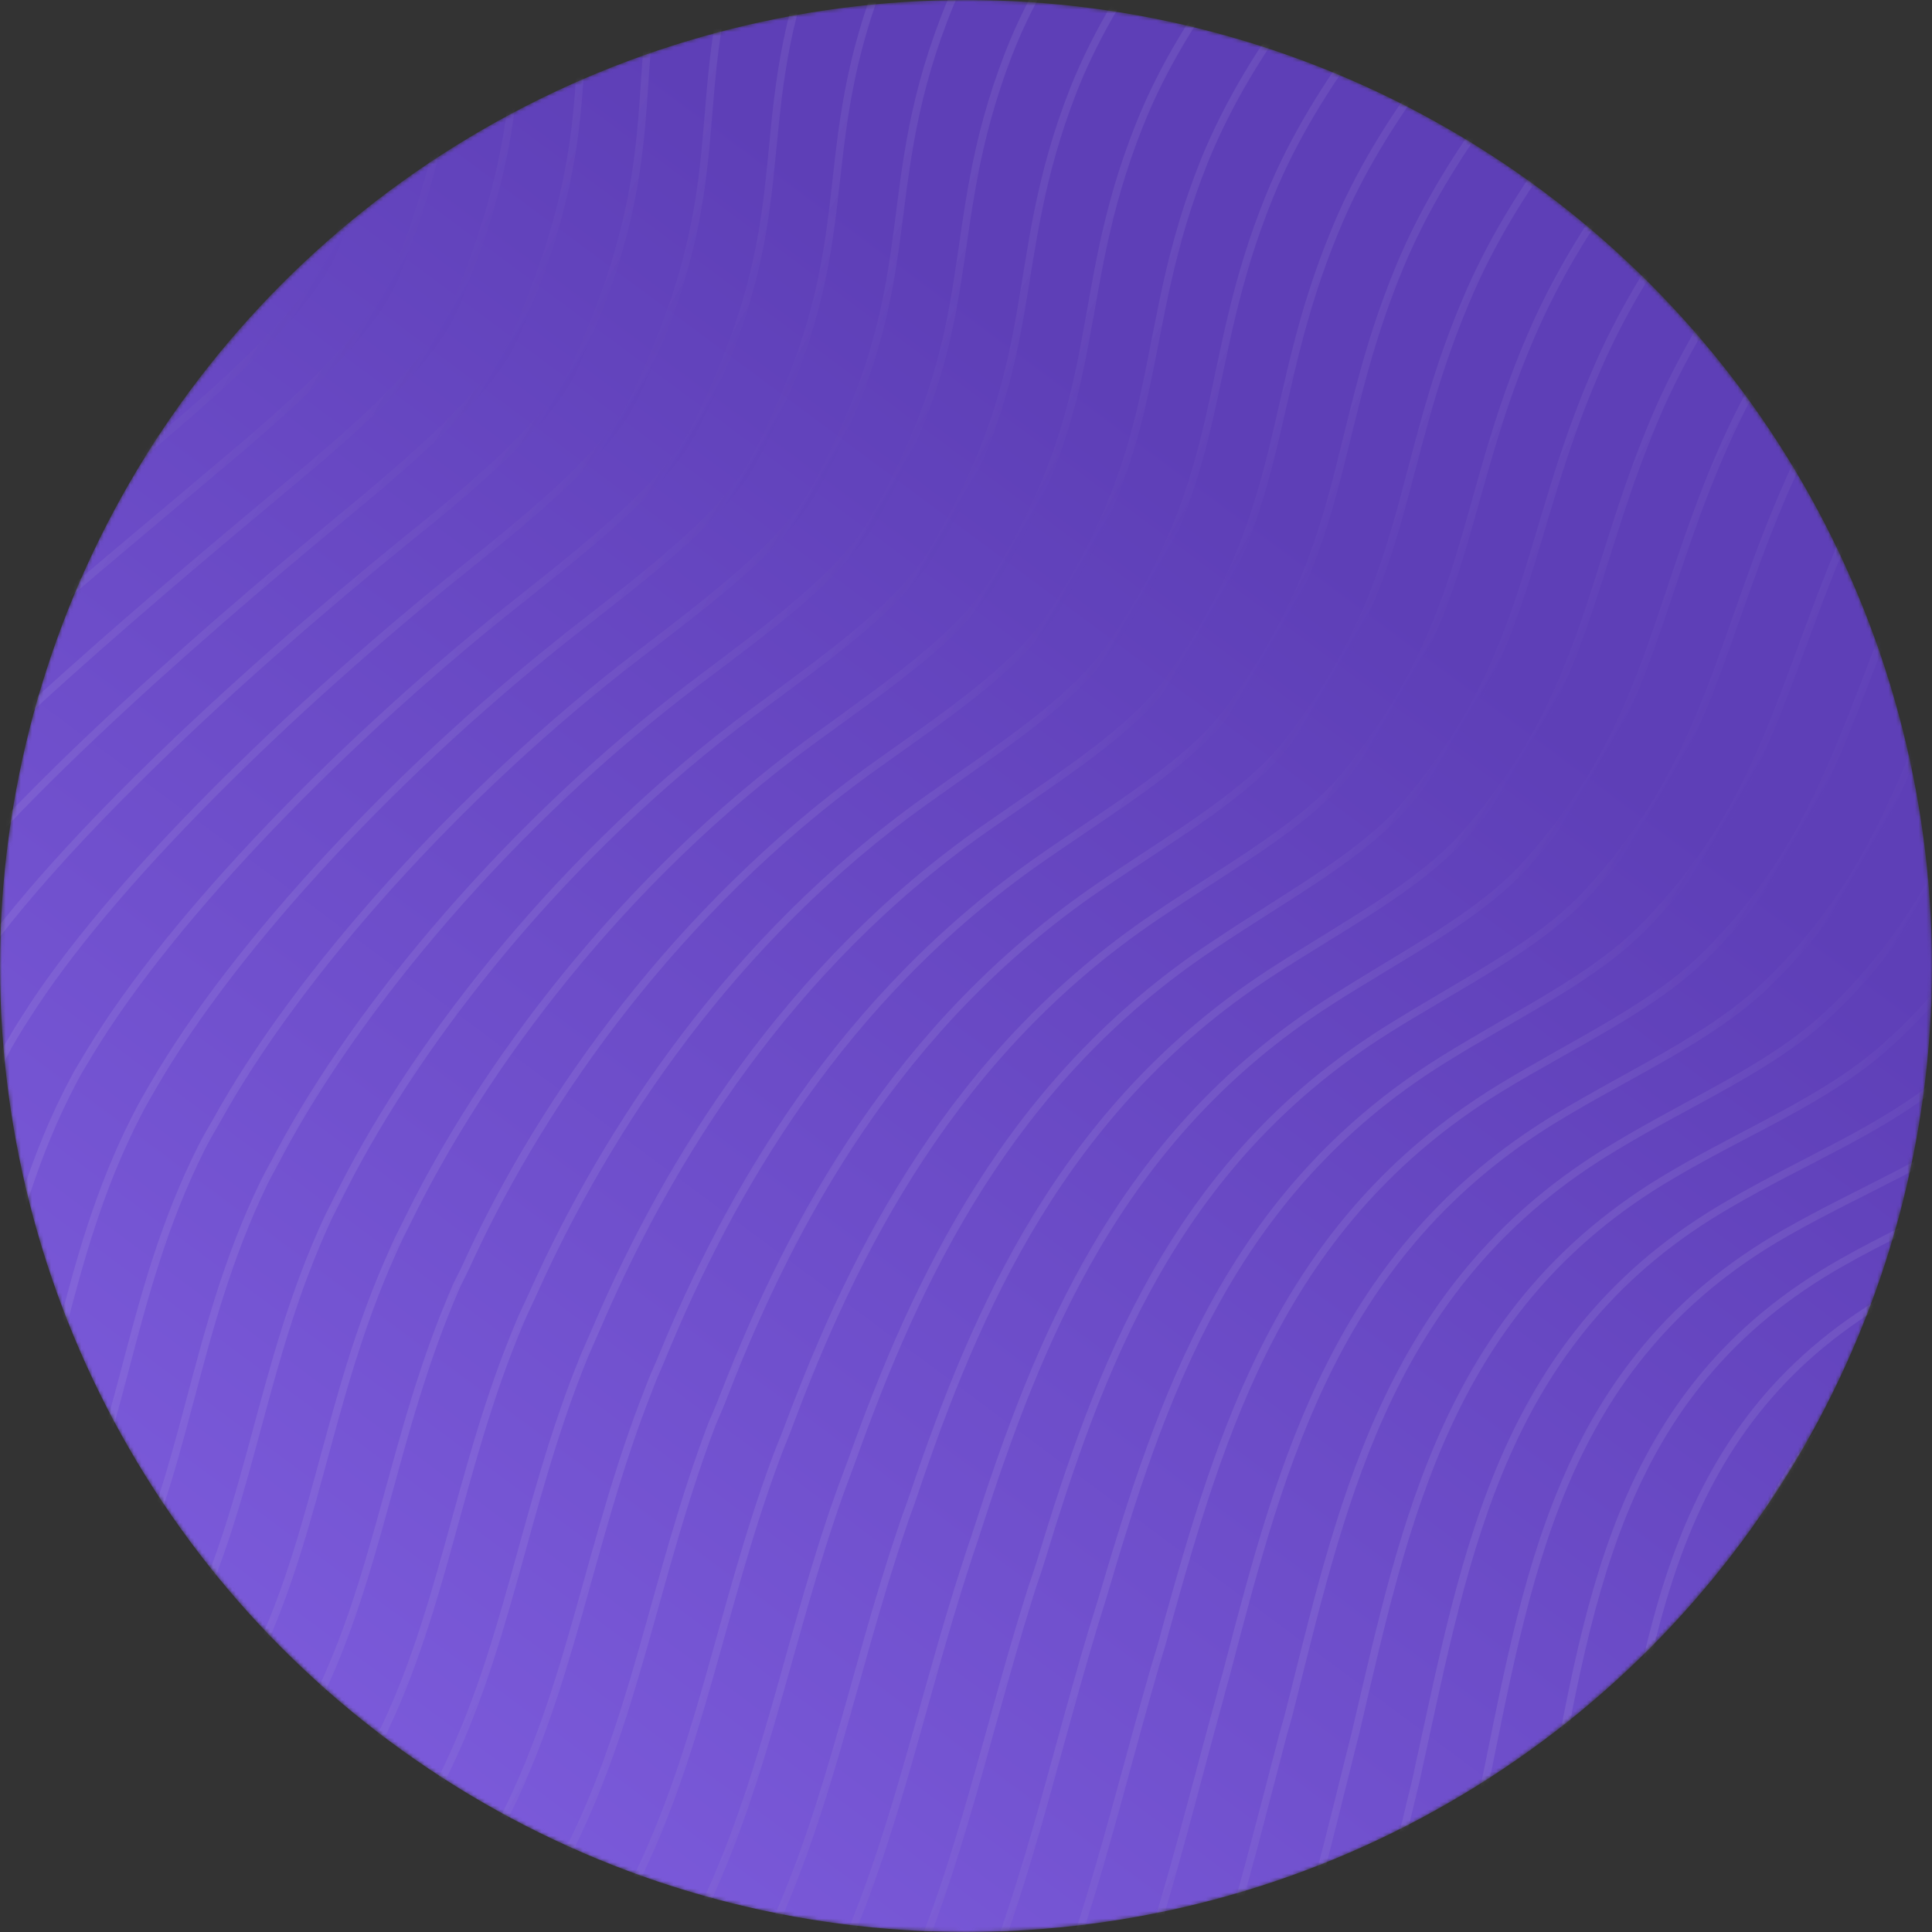 <?xml version="1.0"?>
<svg xmlns="http://www.w3.org/2000/svg" width="512" height="512" viewBox="0 0 512 512" fill="none">
<rect x="0" y="0" width="512" height="512" fill="#333333" stroke="none"/>
<mask id="mask0_1_6988" style="mask-type:alpha" maskUnits="userSpaceOnUse" x="0" y="0" width="512" height="512">
<circle cx="256" cy="256" r="256" fill="#6B4CC5"/>
</mask>
<g mask="url(#mask0_1_6988)">
<circle cx="256" cy="256" r="256" fill="url(#paint0_linear_1_6988)"/>
<g opacity="0.2">
<path d="M130.277 -233.069C133.621 -177.887 77.264 -149.475 60.116 -97.807C42.638 -44.558 64.678 -32.867 41.96 39.497C27.662 85.275 -106.002 164.409 -133.287 204.324C-165.959 252.44 -149.44 295.907 -190.629 337.616C-215.245 362.476 -239.764 387.17 -264.38 412.03" stroke="url(#paint1_linear_1_6988)" stroke-width="2" stroke-miterlimit="10"/>
<path d="M147.086 -223.274C149.379 -186.602 125.069 -161.577 103.685 -133.778C93.041 -119.961 83.19 -105.471 77.541 -88.362C59.87 -35.457 81.416 -22.939 57.858 47.823C53.165 61.942 37.238 78.711 17.093 96.609C-25.784 134.464 -86.708 177.492 -110.834 206.6C-112.829 208.998 -114.578 211.314 -116.082 213.55C-142.376 253.134 -136.595 289.587 -156.147 324.399C-160.454 332.108 -166.089 339.721 -173.446 347.237C-197.904 372.177 -222.659 396.948 -247.265 421.803" stroke="url(#paint2_linear_1_6988)" stroke-width="2" stroke-miterlimit="10"/>
<path d="M163.863 -213.488C166.103 -177.074 142.049 -152.135 120.822 -124.256C110.28 -110.607 100.433 -96.119 94.638 -79.098C76.872 -26.703 97.977 -13.109 73.431 55.966C68.444 69.913 52.376 86.595 32.188 104.239C-11.212 142 -70.286 185.618 -94.099 215.556C-96.093 217.954 -97.841 220.271 -99.197 222.591C-124.79 262.34 -119.649 298.864 -139.193 333.67C-143.498 341.377 -148.982 349.074 -156.336 356.588C-180.732 381.774 -205.476 406.54 -230.219 431.307" stroke="url(#paint3_linear_1_6988)" stroke-width="2" stroke-miterlimit="10"/>
<path d="M180.673 -203.703C182.913 -167.294 159.112 -142.44 137.989 -114.731C127.451 -101.084 117.852 -86.68 111.912 -69.745C94.198 -17.774 114.566 -3.272 89.327 64.287C84.098 78.314 67.687 94.573 47.456 111.965C3.433 149.797 -53.699 193.843 -77.202 224.612C-79.046 227.094 -80.794 229.41 -82.297 231.645C-107.243 271.311 -102.743 307.907 -122.325 343.124C-126.628 350.83 -132.111 358.526 -139.462 366.038C-163.701 391.305 -188.584 415.984 -213.364 441.162" stroke="url(#paint4_linear_1_6988)" stroke-width="2" stroke-miterlimit="10"/>
<path d="M197.615 -193.823C199.802 -157.671 176.308 -132.652 155.143 -105.198C144.854 -91.635 135.015 -77.152 129.174 -60.386C111.365 -8.925 131.144 6.568 105.068 72.526C99.447 86.547 82.993 102.553 62.719 119.691C18.175 157.429 -37.111 202.066 -60.301 233.664C-62.145 236.146 -63.892 238.462 -65.246 240.781C-89.492 280.613 -85.631 317.279 -105.204 352.49C-109.603 360.36 -115.083 368.054 -122.282 375.65C-146.459 401.163 -171.331 425.837 -196.249 450.926" stroke="url(#paint5_linear_1_6988)" stroke-width="2" stroke-miterlimit="10"/>
<path d="M214.409 -184.048C216.544 -148.151 193.206 -123.051 172.294 -95.682C162.008 -82.121 152.418 -67.722 146.43 -51.042C128.525 -0.089 147.569 16.311 120.801 80.755C114.938 94.855 98.142 110.44 77.824 127.325C32.755 164.969 -20.69 210.198 -43.57 242.628C-45.413 245.109 -47.011 247.509 -48.365 249.828C-72.062 289.742 -68.84 326.481 -88.258 361.771C-92.655 369.64 -98.133 377.333 -105.33 384.928C-129.447 410.687 -154.459 435.273 -179.367 460.359" stroke="url(#paint6_linear_1_6988)" stroke-width="2" stroke-miterlimit="10"/>
<path d="M231.202 -174.252C233.433 -138.528 210.35 -113.513 189.447 -86.149C179.166 -72.59 169.676 -58.359 163.691 -41.683C145.84 8.845 164.05 26.318 136.543 88.996C130.386 102.924 113.302 118.336 93.09 135.053C47.5 172.603 -4.1 218.422 -26.668 251.681C-28.362 254.246 -29.96 256.645 -31.313 258.964C-54.459 298.959 -51.727 335.853 -71.137 371.137C-75.532 379.005 -81.105 386.863 -88.15 394.541C-112.109 420.38 -137.257 444.876 -162.348 470.289" stroke="url(#paint7_linear_1_6988)" stroke-width="2" stroke-miterlimit="10"/>
<path d="M247.995 -164.488C250.078 -128.852 227.395 -103.838 206.595 -76.643C196.414 -63.251 186.83 -48.856 180.944 -32.348C162.848 17.59 180.473 36.053 152.274 97.219C145.875 111.226 128.598 126.302 108.192 142.682C62.077 180.139 12.262 226.301 -10.19 260.721C-11.884 263.286 -13.481 265.685 -14.834 268.003C-37.284 308.166 -35.19 345.133 -54.69 380.578C-59.181 388.61 -64.507 396.386 -71.698 403.978C-95.746 429.979 -120.738 454.557 -145.82 479.967" stroke="url(#paint8_linear_1_6988)" stroke-width="2" stroke-miterlimit="10"/>
<path d="M264.789 -154.693C266.966 -119.229 244.293 -94.219 223.747 -67.109C213.571 -53.72 204.235 -39.408 198.204 -22.988C180.161 26.525 196.806 45.975 168.017 105.461C161.229 119.462 143.759 134.201 123.46 150.413C76.824 187.775 28.851 234.527 6.71 269.776C5.017 272.341 3.568 274.824 2.216 277.142C-19.588 317.219 -18.228 354.423 -37.572 389.946C-41.912 398.062 -47.384 405.751 -54.425 413.427C-78.314 439.508 -103.539 464.164 -128.611 489.569" stroke="url(#paint9_linear_1_6988)" stroke-width="2" stroke-miterlimit="10"/>
<path d="M281.748 -144.802C283.874 -109.594 261.602 -84.585 241.065 -57.48C230.989 -44.259 221.659 -29.95 215.63 -13.532C197.492 35.472 213.307 55.993 184.024 113.634C176.846 127.629 159.185 142.032 138.991 158.075C91.592 195.424 45.702 242.685 23.872 278.763C22.328 281.411 20.732 283.809 19.528 286.211C-1.727 326.37 -0.856 363.729 -20.192 399.246C-24.53 407.361 -30.096 415.214 -36.985 422.973C-60.813 449.3 -86.028 473.95 -111.236 499.266" stroke="url(#paint10_linear_1_6988)" stroke-width="2" stroke-miterlimit="10"/>
<path d="M298.542 -135.027C300.616 -100.074 278.501 -74.984 258.215 -47.964C248.29 -34.66 239.06 -20.519 232.885 -4.187C214.651 44.31 229.586 65.652 199.762 121.866C192.343 135.94 174.341 149.921 154.103 165.713C106.181 202.968 62.074 250.571 40.605 287.728C39.061 290.376 37.613 292.859 36.41 295.26C15.702 335.501 16.033 372.767 -3.244 408.529C-7.581 416.642 -13.145 424.495 -20.032 432.253C-43.704 458.66 -69.057 483.223 -94.45 508.866" stroke="url(#paint11_linear_1_6988)" stroke-width="2" stroke-miterlimit="10"/>
<path d="M315.338 -125.231C317.507 -90.45 295.549 -65.279 275.368 -38.43C265.448 -25.128 256.221 -10.989 250.146 5.174C231.818 53.163 245.776 75.491 215.51 130.11C207.702 144.179 189.658 157.908 169.377 173.446C120.937 210.607 78.519 258.716 57.507 296.785C55.964 299.433 54.517 301.915 53.314 304.316C33.155 344.638 32.998 382.06 13.632 417.981C9.201 426.258 3.787 434.193 -3.001 441.784C-26.611 468.437 -51.953 492.996 -77.334 518.635" stroke="url(#paint12_linear_1_6988)" stroke-width="2" stroke-miterlimit="10"/>
<path d="M332.114 -115.467C334.135 -80.775 312.576 -55.604 292.499 -28.924C282.679 -15.79 273.455 -1.653 267.235 14.424C248.862 62.156 261.697 85.386 231.084 138.248C222.887 152.312 204.65 165.704 184.326 180.99C135.363 218.058 94.777 266.758 74.074 305.656C72.679 308.388 71.233 310.869 70.03 313.27C50.514 353.509 49.772 391.253 30.414 427.169C25.984 435.445 20.572 443.38 13.69 451.135C-9.86 478.034 -35.341 502.504 -60.713 528.14" stroke="url(#paint13_linear_1_6988)" stroke-width="2" stroke-miterlimit="10"/>
<path d="M348.911 -105.671C351.028 -71.15 329.575 -46.15 309.654 -19.39C299.839 -6.258 290.863 7.796 284.497 23.785C266.03 71.01 277.742 95.14 246.835 146.495C238.399 160.636 219.727 173.773 199.604 188.726C149.976 225.616 111.32 274.74 90.978 314.715C89.583 317.446 88.285 320.012 87.083 322.412C68.262 362.817 66.737 400.547 47.535 436.542C43.107 444.816 37.697 452.75 30.966 460.588C7.574 487.567 -18.044 511.949 -43.598 537.911" stroke="url(#paint14_linear_1_6988)" stroke-width="2" stroke-miterlimit="10"/>
<path d="M365.878 -95.801C367.942 -61.535 346.792 -36.369 326.974 -9.778C317.258 3.187 308.189 17.405 301.922 33.226C283.359 79.945 294.097 105.061 262.746 154.826C253.921 168.962 235.057 181.763 214.89 196.464C164.74 233.261 127.764 282.892 107.877 323.781C106.483 326.511 105.185 329.077 104.131 331.561C85.855 372.048 83.844 409.936 64.647 445.926C60.221 454.199 54.717 462.297 47.988 470.134C24.654 497.359 -0.954 521.738 -26.648 547.612" stroke="url(#paint15_linear_1_6988)" stroke-width="2" stroke-miterlimit="10"/>
<path d="M382.687 -86.005C384.7 -51.994 363.852 -26.663 344.139 -0.241C334.427 12.722 325.605 26.856 319.193 42.59C300.683 88.887 310.153 114.818 278.508 163.076C269.296 177.207 250.388 189.756 230.178 204.205C179.413 241.074 144.311 290.88 124.785 332.846C123.539 335.66 122.241 338.226 121.04 340.625C103.31 381.194 100.664 419.153 81.527 455.387C77.006 463.824 71.601 471.755 65.022 479.676C41.845 506.981 16.003 531.437 -9.532 557.392" stroke="url(#paint16_linear_1_6988)" stroke-width="2" stroke-miterlimit="10"/>
<path d="M399.5 -76.22C401.608 -42.379 380.865 -17.216 361.306 9.286C351.744 22.332 342.875 36.214 336.465 51.946C317.859 97.737 326.21 124.569 294.27 171.322C284.67 185.448 265.571 197.661 245.368 212.108C193.936 248.799 160.807 299.28 141.492 342.239C140.246 345.053 138.949 347.618 137.896 350.102C120.711 390.753 117.675 428.703 98.448 465.098C93.929 473.534 88.577 481.713 81.949 489.383C58.832 516.934 32.999 541.387 7.229 567.419" stroke="url(#paint17_linear_1_6988)" stroke-width="2" stroke-miterlimit="10"/>
<path d="M416.322 -66.457C418.283 -32.704 397.935 -7.54 378.477 18.795C369.014 31.674 360.146 45.555 353.738 61.286C335.035 106.573 342.12 134.223 310.176 179.642C300.187 193.763 280.894 205.64 260.645 219.836C208.687 256.436 177.232 307.426 158.369 351.299C157.123 354.113 155.974 356.762 154.825 359.411C138.278 399.981 134.66 438.255 115.437 474.646C110.919 483.082 105.568 491.261 98.993 499.179C76.028 526.813 50.054 551.179 24.194 577.374" stroke="url(#paint18_linear_1_6988)" stroke-width="2" stroke-miterlimit="10"/>
<path d="M433.134 -56.757C435.191 -23.169 414.99 2.08 395.628 28.249C386.165 41.128 377.445 55.094 370.986 70.575C352.327 115.447 358.15 143.917 325.899 187.837C315.519 201.954 296.027 213.498 275.874 227.529C223.377 264.041 193.537 315.295 175.173 360.336C173.928 363.15 172.778 365.799 171.777 368.532C155.768 409.19 151.515 447.541 132.44 484.017C128.069 492.537 122.57 500.632 115.995 508.55C93.082 536.433 67.107 560.799 41.1 586.91" stroke="url(#paint19_linear_1_6988)" stroke-width="2" stroke-miterlimit="10"/>
<path d="M450.111 -46.977C452.116 -13.637 432.061 11.696 412.942 37.785C403.575 50.499 394.854 64.465 388.394 79.947C369.632 124.32 374.096 153.775 341.877 195.952C331.008 210.232 311.413 221.277 291.208 235.058C238.022 271.399 209.993 323.252 192.076 369.211C190.978 372.11 189.828 374.759 188.679 377.408C173.208 418.154 168.467 456.669 149.295 493.311C144.827 501.996 139.328 510.091 132.9 518.095C109.889 546.144 83.913 570.51 57.955 596.871" stroke="url(#paint20_linear_1_6988)" stroke-width="2" stroke-miterlimit="10"/>
<path d="M466.927 -37.287C468.881 -4.197 449.216 21.141 430.096 47.23C420.728 59.944 412.251 73.83 405.643 89.228C386.778 133.103 389.978 163.379 357.598 204.143C346.338 218.419 326.544 229.13 306.433 242.746C252.706 279 226.342 331.367 208.871 378.246C207.773 381.144 206.624 383.794 205.622 386.527C190.54 427.278 185.459 466.039 166.286 502.682C161.818 511.368 156.466 519.547 149.89 527.466C127.025 555.6 100.9 579.883 74.844 606.41" stroke="url(#paint21_linear_1_6988)" stroke-width="2" stroke-miterlimit="10"/>
<path d="M483.748 -27.606C485.799 5.32 466.28 30.743 447.253 56.669C437.981 69.218 429.406 83.269 422.894 98.502C404.072 141.964 405.862 172.977 373.319 212.328C361.519 226.517 341.671 236.979 321.655 250.43C267.236 286.513 242.778 339.316 225.658 387.28C224.559 390.179 223.557 392.912 222.555 395.646C208.107 436.321 202.295 475.327 183.266 512.056C178.798 520.742 173.349 529.087 167.016 536.925C144.199 565.31 118.072 589.594 91.865 616.038" stroke="url(#paint22_linear_1_6988)" stroke-width="2" stroke-miterlimit="10"/>
<path d="M500.555 -17.953C502.459 14.892 483.18 40.235 464.394 66.081C455.267 78.716 446.786 92.603 439.979 107.668C421.051 150.633 421.578 182.468 388.87 220.408C376.677 234.595 356.775 244.807 336.556 257.925C281.589 293.923 258.646 347.158 242.118 396.128C241.167 399.111 240.018 401.76 239.163 404.578C225.25 445.344 219.046 484.35 199.821 521.412C195.256 530.264 189.903 538.444 183.62 546.533C160.946 575.004 134.57 599.371 108.263 625.981" stroke="url(#paint23_linear_1_6988)" stroke-width="2" stroke-miterlimit="10"/>
<path d="M517.542 -8.187C519.543 24.493 500.504 49.758 481.715 75.605C472.587 88.241 464.202 101.963 457.393 117.029C438.36 159.498 437.475 192.07 404.75 228.682C392.165 242.866 372.061 252.745 351.935 265.698C296.274 301.526 275.142 355.362 259.059 405.253C258.204 408.071 257.106 410.971 256.25 413.789C242.875 454.645 236.034 493.73 216.954 530.879C212.388 539.731 206.938 548.077 200.75 556.001C178.124 584.724 151.744 609.092 125.433 635.704" stroke="url(#paint24_linear_1_6988)" stroke-width="2" stroke-miterlimit="10"/>
<path d="M534.371 1.464C536.321 33.898 517.425 59.249 498.875 85.019C489.841 97.49 481.454 111.214 474.643 126.281C455.651 168.338 453.207 201.565 420.463 236.85C407.335 250.948 387.175 260.578 366.993 273.283C310.632 308.941 291.162 363.295 275.672 414.194C274.817 417.013 273.718 419.912 272.862 422.731C260.022 463.679 252.692 502.929 233.608 540.081C229.041 548.935 223.736 557.366 217.451 565.456C194.87 594.432 168.433 618.552 142.019 645.332" stroke="url(#paint25_linear_1_6988)" stroke-width="2" stroke-miterlimit="10"/>
<path d="M551.21 11.13C553.11 43.317 534.505 68.839 516.048 94.445C507.012 106.917 498.77 120.726 491.907 135.545C472.712 177.271 469.1 211.155 436.189 245.029C422.667 259.124 402.305 268.421 382.215 280.962C325.304 316.535 307.593 371.242 292.208 423.309C291.352 426.128 290.401 429.112 289.545 431.931C277.241 472.97 269.422 512.386 250.333 549.541C245.765 558.395 240.46 566.827 234.173 574.918C211.735 603.98 185.196 628.268 158.533 655.131" stroke="url(#paint26_linear_1_6988)" stroke-width="2" stroke-miterlimit="10"/>
<path d="M568.046 20.776C570.043 52.801 551.58 78.41 533.214 103.854C524.272 116.162 516.028 129.972 509.163 144.793C489.861 186.024 484.931 220.482 451.903 253.195C437.935 267.038 417.419 276.251 397.273 288.543C339.658 323.948 323.611 379.175 308.817 432.251C308.109 435.154 307.157 438.139 306.301 440.958C294.385 482.005 286.076 521.587 267.034 558.996C262.368 568.017 257.061 576.45 251.016 584.46C228.623 613.776 201.929 637.982 175.258 664.848" stroke="url(#paint27_linear_1_6988)" stroke-width="2" stroke-miterlimit="10"/>
<path d="M584.893 30.435C586.742 62.379 568.616 87.744 550.392 113.274C541.448 125.584 533.446 139.315 526.432 154.053C507.169 194.873 500.678 229.985 467.63 261.371C453.119 275.127 432.547 284.091 412.492 296.219C354.324 331.54 339.794 387.201 325.592 441.286C324.884 444.189 323.931 447.174 323.223 450.078C311.939 491.052 303.044 530.965 283.996 568.378C279.329 577.4 274.02 585.833 267.878 594.01C245.627 623.413 218.778 647.537 192.152 674.656" stroke="url(#paint28_linear_1_6988)" stroke-width="2" stroke-miterlimit="10"/>
<path d="M601.9 40.185C603.846 71.967 585.862 97.419 567.73 122.786C558.931 135.181 550.876 148.664 543.86 163.403C524.491 203.727 516.437 239.495 483.516 269.638C468.462 283.308 447.93 291.857 427.87 303.987C369 339.138 356.283 395.403 342.526 450.412C341.818 453.316 341.013 456.385 340.157 459.205C329.409 500.27 319.972 540.1 300.971 577.767C296.45 586.874 291.044 595.473 284.997 603.486C262.791 633.141 235.935 657.268 209.058 684.47" stroke="url(#paint29_linear_1_6988)" stroke-width="2" stroke-miterlimit="10"/>
<path d="M618.757 49.826C620.653 81.362 602.958 106.987 584.917 132.193C576.211 144.424 568.204 158.158 561.134 172.65C541.803 212.564 532.282 248.823 499.337 277.639C483.886 291.308 463.148 299.524 443.029 311.405C383.548 346.224 372.399 403.176 359.233 459.195C358.525 462.1 357.719 465.17 357.011 468.075C346.799 509.234 336.87 549.231 317.862 586.903C313.34 596.011 307.932 604.613 301.882 612.626C279.867 642.62 252.706 666.581 225.819 693.787" stroke="url(#paint30_linear_1_6988)" stroke-width="2" stroke-miterlimit="10"/>
<path d="M635.62 59.475C637.465 90.765 620.008 116.312 602.109 141.606C593.4 153.839 585.487 167.409 578.415 181.902C558.975 221.322 548.134 258.155 515.07 285.81C499.171 299.227 478.278 307.36 458.25 319.077C398.062 353.728 388.579 411.201 376.007 468.231C375.445 471.22 374.64 474.291 373.931 477.196C364.107 518.364 353.835 558.612 334.724 596.454C330.104 605.729 324.791 614.166 318.79 622.431C296.916 652.513 269.65 676.642 242.607 703.768" stroke="url(#paint31_linear_1_6988)" stroke-width="2" stroke-miterlimit="10"/>
<path d="M652.473 69.118C654.319 100.412 637.101 125.882 619.291 151.013C610.676 163.082 602.761 176.654 595.539 191.065C575.99 229.989 563.827 267.399 530.791 293.976C514.2 307.222 493.396 315.191 473.31 326.659C412.562 361.227 404.599 419.137 392.619 477.178C392.057 480.168 391.252 483.239 390.69 486.228C381.404 527.49 370.491 567.822 351.522 605.753C346.9 615.029 341.489 623.633 335.582 631.733C313.605 661.985 286.426 685.952 259.424 713.331" stroke="url(#paint32_linear_1_6988)" stroke-width="2" stroke-miterlimit="10"/>
<path d="M669.348 78.765C671.143 109.814 654.214 135.456 636.495 160.425C627.877 172.496 620.106 186.155 612.831 200.318C593.32 238.832 579.539 276.648 546.531 302.148C529.394 315.308 508.531 323.028 488.534 334.332C427.077 368.732 420.782 427.165 409.395 486.218C408.833 489.208 408.175 492.363 407.466 495.269C398.716 536.624 387.311 577.124 368.335 615.061C363.711 624.338 358.445 633.028 352.441 641.294C330.603 671.635 303.318 695.771 276.063 723.235" stroke="url(#paint33_linear_1_6988)" stroke-width="2" stroke-miterlimit="10"/>
<path d="M686.401 88.498C688.294 119.386 671.358 145.032 653.876 169.925C645.254 181.998 637.576 195.494 630.297 209.659C610.824 247.764 595.569 286.074 562.439 310.412C544.85 323.321 523.831 330.957 503.774 342.014C441.602 376.247 436.879 435.369 426.181 495.271C425.62 498.262 425.057 501.252 424.399 504.409C416.037 545.775 404.139 586.444 385.302 624.472C380.58 633.916 375.312 642.607 369.549 650.794C347.753 681.39 320.308 705.446 293.041 732.914" stroke="url(#paint34_linear_1_6988)" stroke-width="2" stroke-miterlimit="10"/>
<path d="M703.287 98.144C705.13 128.788 688.58 154.442 671.091 179.338C662.71 191.332 655.029 204.829 647.6 218.912C628.016 256.523 611.288 295.325 578.184 318.586C560.145 331.243 538.97 338.796 519.001 349.688C456.213 383.589 453.065 443.4 442.961 504.315C442.399 507.306 441.985 510.382 441.326 513.539C433.501 554.999 421.206 595.671 402.168 634.036C397.444 643.482 392.174 652.174 386.409 660.363C364.656 691.214 337.149 715.023 309.775 742.662" stroke="url(#paint35_linear_1_6988)" stroke-width="2" stroke-miterlimit="10"/>
<path d="M720.187 107.79C721.979 138.188 705.57 163.931 688.319 188.751C679.935 200.746 672.348 214.081 664.915 228.166C645.22 265.283 627.263 304.496 593.94 326.76C575.204 339.247 554.117 346.636 534.237 357.364C470.734 391.098 469.258 451.434 459.651 513.528C459.236 516.605 458.674 519.596 458.163 522.838C450.728 564.309 438.086 605.234 419.041 643.605C414.315 653.053 409.043 661.747 403.326 670.187C381.712 701.127 354.098 725.106 326.615 752.915" stroke="url(#paint36_linear_1_6988)" stroke-width="2" stroke-miterlimit="10"/>
<path d="M737.143 117.428C738.936 147.833 722.762 173.501 705.597 198.161C675.142 241.52 655.776 305.791 609.823 334.776C590.633 347.013 569.385 354.318 549.442 364.799C485.212 398.369 485.409 459.233 476.394 522.348C470.015 567.085 456.216 611.34 435.812 652.706C413.381 698.218 378.133 727.131 343.234 762.208" stroke="url(#paint37_linear_1_6988)" stroke-width="2" stroke-miterlimit="10"/>
</g>
</g>
<defs>
<linearGradient id="paint0_linear_1_6988" x1="374" y1="162" x2="92" y2="541.5" gradientUnits="userSpaceOnUse">
<stop stop-color="#5E3FB7"/>
<stop offset="1" stop-color="#7F5EDF"/>
</linearGradient>
<linearGradient id="paint1_linear_1_6988" x1="-74.626" y1="84.819" x2="-5.525" y2="125.208" gradientUnits="userSpaceOnUse">
<stop stop-color="white" stop-opacity="0.4"/>
<stop offset="1" stop-color="#5F40B8"/>
</linearGradient>
<linearGradient id="paint2_linear_1_6988" x1="-57.559" y1="94.662" x2="9.854" y2="134.055" gradientUnits="userSpaceOnUse">
<stop stop-color="white" stop-opacity="0.4"/>
<stop offset="1" stop-color="#5F40B8"/>
</linearGradient>
<linearGradient id="paint3_linear_1_6988" x1="-40.615" y1="104.324" x2="24.949" y2="142.628" gradientUnits="userSpaceOnUse">
<stop stop-color="white" stop-opacity="0.4"/>
<stop offset="1" stop-color="#5F40B8"/>
</linearGradient>
<linearGradient id="paint4_linear_1_6988" x1="-23.756" y1="114.159" x2="40.325" y2="151.587" gradientUnits="userSpaceOnUse">
<stop stop-color="white" stop-opacity="0.4"/>
<stop offset="1" stop-color="#5F40B8"/>
</linearGradient>
<linearGradient id="paint5_linear_1_6988" x1="-6.695" y1="123.999" x2="55.568" y2="160.356" gradientUnits="userSpaceOnUse">
<stop stop-color="white" stop-opacity="0.4"/>
<stop offset="1" stop-color="#5F40B8"/>
</linearGradient>
<linearGradient id="paint6_linear_1_6988" x1="10.095" y1="133.574" x2="70.901" y2="169.073" gradientUnits="userSpaceOnUse">
<stop stop-color="white" stop-opacity="0.4"/>
<stop offset="1" stop-color="#5F40B8"/>
</linearGradient>
<linearGradient id="paint7_linear_1_6988" x1="27.108" y1="143.497" x2="86.121" y2="177.94" gradientUnits="userSpaceOnUse">
<stop stop-color="white" stop-opacity="0.4"/>
<stop offset="1" stop-color="#5F40B8"/>
</linearGradient>
<linearGradient id="paint8_linear_1_6988" x1="43.643" y1="153.145" x2="101.381" y2="186.838" gradientUnits="userSpaceOnUse">
<stop stop-color="white" stop-opacity="0.4"/>
<stop offset="1" stop-color="#5F40B8"/>
</linearGradient>
<linearGradient id="paint9_linear_1_6988" x1="60.749" y1="162.903" x2="116.728" y2="195.561" gradientUnits="userSpaceOnUse">
<stop stop-color="white" stop-opacity="0.4"/>
<stop offset="1" stop-color="#5F40B8"/>
</linearGradient>
<linearGradient id="paint10_linear_1_6988" x1="78.022" y1="172.757" x2="132.26" y2="204.39" gradientUnits="userSpaceOnUse">
<stop stop-color="white" stop-opacity="0.4"/>
<stop offset="1" stop-color="#5F40B8"/>
</linearGradient>
<linearGradient id="paint11_linear_1_6988" x1="94.763" y1="182.415" x2="147.601" y2="213.226" gradientUnits="userSpaceOnUse">
<stop stop-color="white" stop-opacity="0.4"/>
<stop offset="1" stop-color="#5F40B8"/>
</linearGradient>
<linearGradient id="paint12_linear_1_6988" x1="111.823" y1="192.256" x2="162.951" y2="222.062" gradientUnits="userSpaceOnUse">
<stop stop-color="white" stop-opacity="0.4"/>
<stop offset="1" stop-color="#5F40B8"/>
</linearGradient>
<linearGradient id="paint13_linear_1_6988" x1="128.399" y1="201.82" x2="178.141" y2="230.811" gradientUnits="userSpaceOnUse">
<stop stop-color="white" stop-opacity="0.4"/>
<stop offset="1" stop-color="#5F40B8"/>
</linearGradient>
<linearGradient id="paint14_linear_1_6988" x1="145.459" y1="211.662" x2="193.54" y2="239.677" gradientUnits="userSpaceOnUse">
<stop stop-color="white" stop-opacity="0.4"/>
<stop offset="1" stop-color="#5F40B8"/>
</linearGradient>
<linearGradient id="paint15_linear_1_6988" x1="162.367" y1="221.417" x2="209.17" y2="248.682" gradientUnits="userSpaceOnUse">
<stop stop-color="white" stop-opacity="0.4"/>
<stop offset="1" stop-color="#5F40B8"/>
</linearGradient>
<linearGradient id="paint16_linear_1_6988" x1="179.43" y1="231.262" x2="224.701" y2="257.628" gradientUnits="userSpaceOnUse">
<stop stop-color="white" stop-opacity="0.4"/>
<stop offset="1" stop-color="#5F40B8"/>
</linearGradient>
<linearGradient id="paint17_linear_1_6988" x1="196.241" y1="241.181" x2="240.189" y2="266.771" gradientUnits="userSpaceOnUse">
<stop stop-color="white" stop-opacity="0.4"/>
<stop offset="1" stop-color="#5F40B8"/>
</linearGradient>
<linearGradient id="paint18_linear_1_6988" x1="212.754" y1="250.82" x2="255.838" y2="275.904" gradientUnits="userSpaceOnUse">
<stop stop-color="white" stop-opacity="0.4"/>
<stop offset="1" stop-color="#5F40B8"/>
</linearGradient>
<linearGradient id="paint19_linear_1_6988" x1="228.424" y1="259.758" x2="271.518" y2="284.848" gradientUnits="userSpaceOnUse">
<stop stop-color="white" stop-opacity="0.4"/>
<stop offset="1" stop-color="#5F40B8"/>
</linearGradient>
<linearGradient id="paint20_linear_1_6988" x1="243.915" y1="268.813" x2="287.259" y2="294.049" gradientUnits="userSpaceOnUse">
<stop stop-color="white" stop-opacity="0.4"/>
<stop offset="1" stop-color="#5F40B8"/>
</linearGradient>
<linearGradient id="paint21_linear_1_6988" x1="259.425" y1="277.658" x2="302.977" y2="303.016" gradientUnits="userSpaceOnUse">
<stop stop-color="white" stop-opacity="0.4"/>
<stop offset="1" stop-color="#5F40B8"/>
</linearGradient>
<linearGradient id="paint22_linear_1_6988" x1="274.79" y1="286.422" x2="318.749" y2="312.018" gradientUnits="userSpaceOnUse">
<stop stop-color="white" stop-opacity="0.4"/>
<stop offset="1" stop-color="#5F40B8"/>
</linearGradient>
<linearGradient id="paint23_linear_1_6988" x1="289.592" y1="295.19" x2="334.237" y2="321.189" gradientUnits="userSpaceOnUse">
<stop stop-color="white" stop-opacity="0.4"/>
<stop offset="1" stop-color="#5F40B8"/>
</linearGradient>
<linearGradient id="paint24_linear_1_6988" x1="304.959" y1="303.955" x2="350.182" y2="330.293" gradientUnits="userSpaceOnUse">
<stop stop-color="white" stop-opacity="0.4"/>
<stop offset="1" stop-color="#5F40B8"/>
</linearGradient>
<linearGradient id="paint25_linear_1_6988" x1="319.832" y1="312.546" x2="365.969" y2="339.42" gradientUnits="userSpaceOnUse">
<stop stop-color="white" stop-opacity="0.4"/>
<stop offset="1" stop-color="#5F40B8"/>
</linearGradient>
<linearGradient id="paint26_linear_1_6988" x1="334.87" y1="321.341" x2="381.811" y2="348.688" gradientUnits="userSpaceOnUse">
<stop stop-color="white" stop-opacity="0.4"/>
<stop offset="1" stop-color="#5F40B8"/>
</linearGradient>
<linearGradient id="paint27_linear_1_6988" x1="349.647" y1="329.878" x2="397.667" y2="357.858" gradientUnits="userSpaceOnUse">
<stop stop-color="white" stop-opacity="0.4"/>
<stop offset="1" stop-color="#5F40B8"/>
</linearGradient>
<linearGradient id="paint28_linear_1_6988" x1="364.615" y1="338.524" x2="413.614" y2="367.079" gradientUnits="userSpaceOnUse">
<stop stop-color="white" stop-opacity="0.4"/>
<stop offset="1" stop-color="#5F40B8"/>
</linearGradient>
<linearGradient id="paint29_linear_1_6988" x1="379.694" y1="347.235" x2="429.675" y2="376.366" gradientUnits="userSpaceOnUse">
<stop stop-color="white" stop-opacity="0.4"/>
<stop offset="1" stop-color="#5F40B8"/>
</linearGradient>
<linearGradient id="paint30_linear_1_6988" x1="394.468" y1="355.552" x2="445.825" y2="385.492" gradientUnits="userSpaceOnUse">
<stop stop-color="white" stop-opacity="0.4"/>
<stop offset="1" stop-color="#5F40B8"/>
</linearGradient>
<linearGradient id="paint31_linear_1_6988" x1="409.235" y1="364.193" x2="461.858" y2="394.877" gradientUnits="userSpaceOnUse">
<stop stop-color="white" stop-opacity="0.4"/>
<stop offset="1" stop-color="#5F40B8"/>
</linearGradient>
<linearGradient id="paint32_linear_1_6988" x1="423.979" y1="372.604" x2="477.909" y2="404.056" gradientUnits="userSpaceOnUse">
<stop stop-color="white" stop-opacity="0.4"/>
<stop offset="1" stop-color="#5F40B8"/>
</linearGradient>
<linearGradient id="paint33_linear_1_6988" x1="438.706" y1="381.223" x2="494.055" y2="413.51" gradientUnits="userSpaceOnUse">
<stop stop-color="white" stop-opacity="0.4"/>
<stop offset="1" stop-color="#5F40B8"/>
</linearGradient>
<linearGradient id="paint34_linear_1_6988" x1="453.519" y1="389.675" x2="510.598" y2="422.979" gradientUnits="userSpaceOnUse">
<stop stop-color="white" stop-opacity="0.4"/>
<stop offset="1" stop-color="#5F40B8"/>
</linearGradient>
<linearGradient id="paint35_linear_1_6988" x1="468.262" y1="398.195" x2="526.898" y2="432.416" gradientUnits="userSpaceOnUse">
<stop stop-color="white" stop-opacity="0.4"/>
<stop offset="1" stop-color="#5F40B8"/>
</linearGradient>
<linearGradient id="paint36_linear_1_6988" x1="482.899" y1="406.874" x2="543.236" y2="442.097" gradientUnits="userSpaceOnUse">
<stop stop-color="white" stop-opacity="0.4"/>
<stop offset="1" stop-color="#5F40B8"/>
</linearGradient>
<linearGradient id="paint37_linear_1_6988" x1="497.569" y1="415.138" x2="560.308" y2="451.776" gradientUnits="userSpaceOnUse">
<stop stop-color="white" stop-opacity="0.4"/>
<stop offset="1" stop-color="#5F40B8"/>
</linearGradient>
</defs>
</svg>
